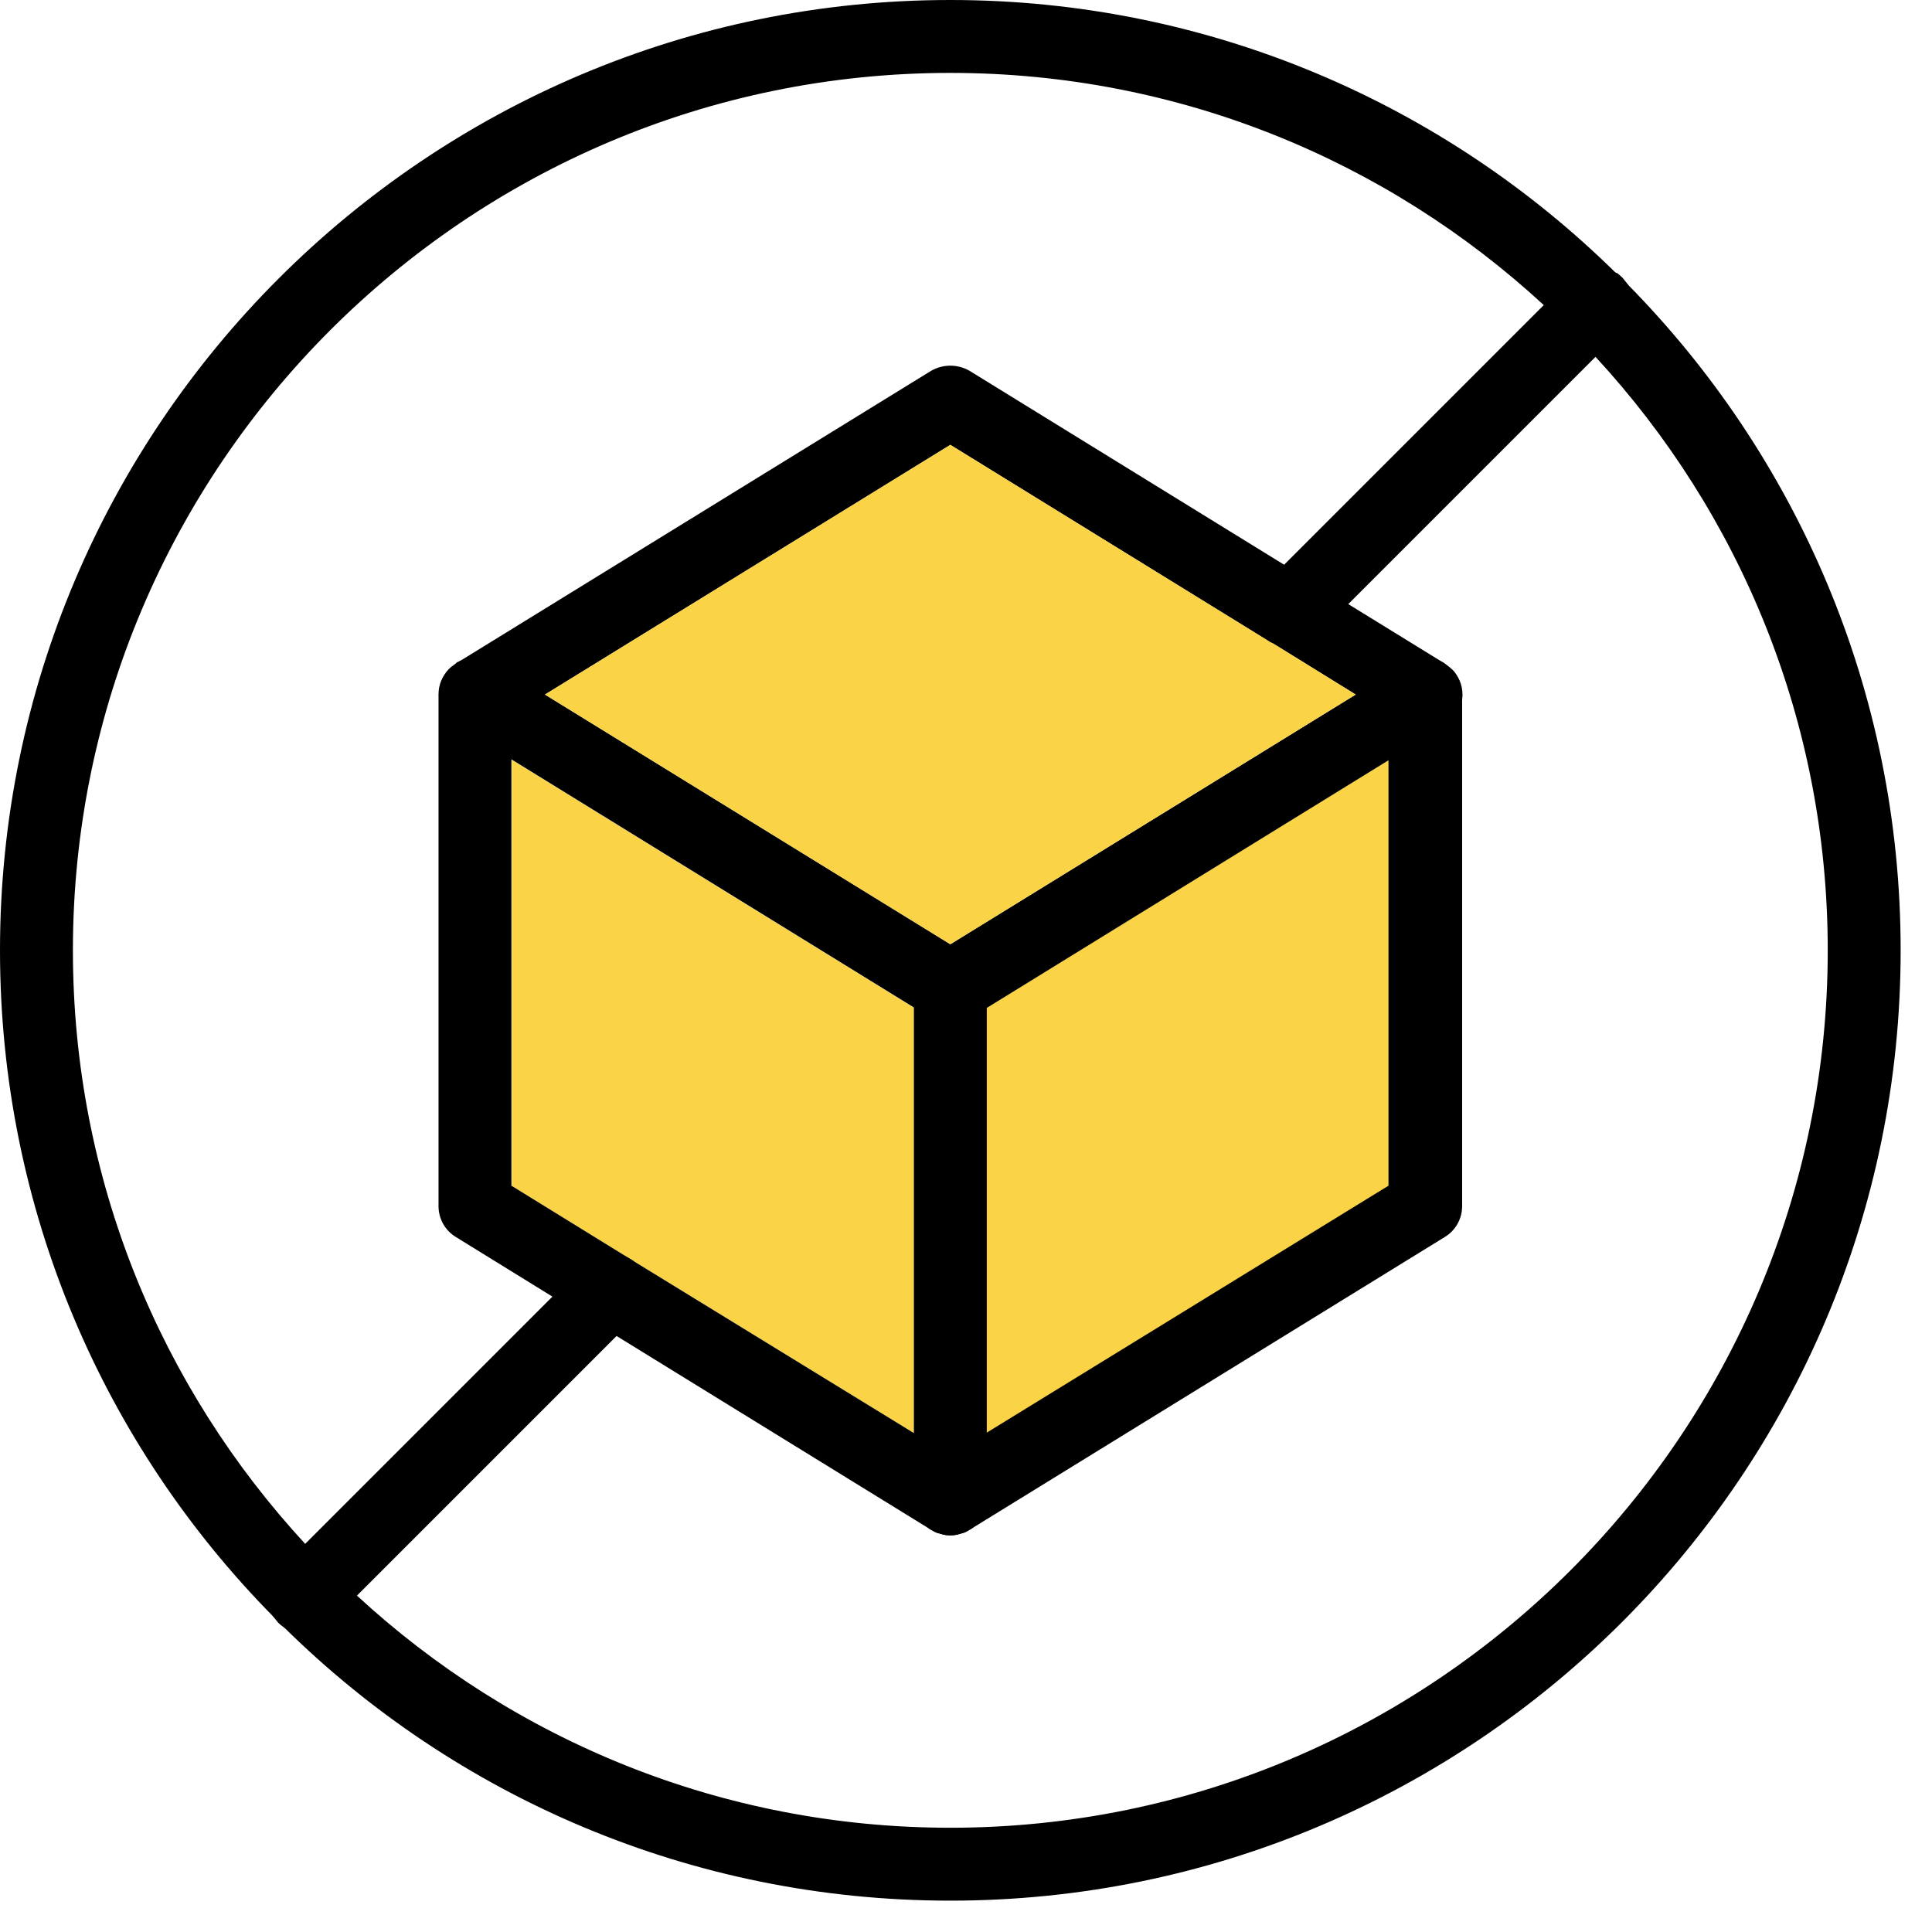 <svg xmlns="http://www.w3.org/2000/svg" fill="none" viewBox="0 0 53 53" height="53" width="53">
<g clip-path="url(#clip0_1725_17551)">
<path fill="black" d="M44.64 7.79L44.63 7.78C44.54 7.69 44.45 7.6 44.36 7.5C44.35 7.5 44.34 7.5 44.34 7.5C39.64 2.86 33.18 0 26.07 0C11.69 0 0 11.69 0 26.07C0 33.19 2.86 39.65 7.5 44.35C7.51 44.35 7.51 44.36 7.51 44.36L7.78 44.63L7.79 44.64C12.49 49.28 18.95 52.14 26.07 52.14C40.45 52.14 52.14 40.45 52.14 26.07C52.14 18.95 49.28 12.49 44.64 7.79ZM26.07 50.14C19.8 50.14 14.08 47.73 9.79 43.77C9.29 43.32 8.82 42.85 8.37 42.35C4.41 38.06 2 32.35 2 26.07C2 12.8 12.8 2 26.07 2C32.34 2 38.06 4.41 42.35 8.37C42.85 8.82 43.32 9.29 43.77 9.79C47.73 14.08 50.14 19.79 50.14 26.07C50.14 39.34 39.34 50.14 26.07 50.14Z"></path>
<path fill="#FAD347" d="M38.1 20.844V32.534L27.07 39.314V27.644L38.1 20.844Z"></path>
<path fill="#FAD347" d="M25.07 27.644V39.314L17.35 34.574L17.25 34.514L14.04 32.534V20.844L25.07 27.644Z"></path>
<path fill="black" d="M17.47 36.094L9.05 44.514C8.85 44.714 8.6 44.804 8.34 44.804C8.14 44.804 7.96 44.754 7.79 44.644C7.79 44.644 7.78 44.644 7.78 44.634C7.73 44.604 7.68 44.564 7.63 44.514C7.59 44.464 7.55 44.414 7.51 44.364C7.51 44.364 7.51 44.354 7.5 44.354C7.25 43.964 7.29 43.434 7.63 43.094L8.37 42.354L15.15 35.574L16.05 34.674C16.38 34.354 16.87 34.294 17.25 34.514L17.35 34.574C17.35 34.574 17.43 34.634 17.47 34.674C17.86 35.064 17.86 35.694 17.47 36.094Z"></path>
<path fill="black" d="M44.51 9.049L43.77 9.789L36.09 17.469C35.89 17.669 35.63 17.769 35.38 17.769C35.22 17.769 35.06 17.729 34.91 17.639L34.78 17.569C34.78 17.569 34.7 17.509 34.67 17.469C34.28 17.079 34.28 16.449 34.67 16.049L42.35 8.369L43.09 7.629C43.43 7.289 43.95 7.249 44.34 7.489C44.34 7.489 44.35 7.489 44.36 7.489C44.41 7.529 44.46 7.569 44.51 7.619C44.55 7.669 44.59 7.719 44.63 7.769C44.63 7.769 44.63 7.779 44.64 7.779C44.89 8.169 44.85 8.699 44.51 9.039V9.049Z"></path>
<path fill="black" d="M39.83 18.364C39.77 18.304 39.7 18.254 39.63 18.204C39.63 18.194 39.62 18.194 39.62 18.194L36.99 16.574L35.23 15.494L26.6 10.174C26.27 9.984 25.87 9.984 25.54 10.174L12.52 18.194C12.52 18.194 12.52 18.194 12.52 18.204C12.45 18.254 12.38 18.304 12.32 18.364C12.15 18.544 12.04 18.784 12.04 19.054C12.04 19.404 12.22 19.724 12.52 19.904L14.05 20.844L25.08 27.644L25.55 27.934C25.72 28.034 25.9 28.084 26.08 28.084C26.26 28.084 26.44 28.034 26.61 27.934L27.08 27.644L38.11 20.844L39.64 19.904C39.94 19.724 40.12 19.404 40.12 19.054C40.12 18.784 40.01 18.544 39.84 18.364H39.83ZM26.07 25.904L14.95 19.054L26.07 12.204L34.78 17.574C34.78 17.574 34.86 17.634 34.91 17.644L37.19 19.054L26.07 25.904Z"></path>
<path fill="#FAD347" d="M37.19 19.053L26.07 25.903L14.95 19.053L26.07 12.203L34.78 17.573C34.78 17.573 34.86 17.633 34.91 17.643L37.19 19.053Z"></path>
<path fill="black" d="M40.11 19.047V33.087C40.11 33.437 39.93 33.757 39.63 33.937L26.63 41.947C26.63 41.947 26.58 41.977 26.56 41.987C26.49 42.027 26.43 42.057 26.36 42.067C26.35 42.077 26.34 42.077 26.33 42.077C26.24 42.107 26.16 42.117 26.07 42.117C25.98 42.117 25.9 42.107 25.81 42.077C25.8 42.077 25.79 42.077 25.78 42.067C25.71 42.057 25.65 42.027 25.58 41.987C25.56 41.977 25.53 41.957 25.51 41.947L16.91 36.647L15.15 35.567L12.51 33.937C12.21 33.757 12.03 33.437 12.03 33.087V19.047C12.03 18.777 12.14 18.537 12.31 18.357C12.37 18.297 12.44 18.247 12.51 18.197C12.51 18.187 12.51 18.187 12.51 18.187C12.66 18.097 12.83 18.047 13.02 18.047C13.58 18.047 14.03 18.497 14.03 19.047V32.527L17.24 34.507L17.34 34.567L17.4 34.607L25.06 39.307L26.06 39.927L27.06 39.307L38.09 32.527V19.047C38.09 18.497 38.54 18.047 39.1 18.047C39.29 18.047 39.46 18.097 39.61 18.187C39.61 18.187 39.62 18.187 39.62 18.197C39.69 18.247 39.76 18.297 39.82 18.357C39.99 18.537 40.1 18.777 40.1 19.047H40.11Z"></path>
<path fill="black" d="M27.07 27.07V41.11C27.07 41.46 26.89 41.77 26.63 41.95C26.61 41.96 26.58 41.98 26.56 41.99C26.49 42.03 26.43 42.06 26.36 42.07C26.35 42.08 26.34 42.08 26.33 42.08C26.24 42.11 26.16 42.12 26.07 42.12C25.98 42.12 25.9 42.11 25.81 42.08C25.8 42.08 25.79 42.08 25.78 42.07C25.71 42.06 25.65 42.03 25.58 41.99C25.56 41.98 25.53 41.96 25.51 41.95C25.25 41.77 25.07 41.46 25.07 41.11V27.07C25.07 26.52 25.52 26.07 26.07 26.07C26.62 26.07 27.07 26.52 27.07 27.07Z"></path>
</g>
<defs>
<clipPath id="clip0_1725_17551">
<rect fill="white" height="52.14" width="52.14"></rect>
</clipPath>
</defs>
</svg>
